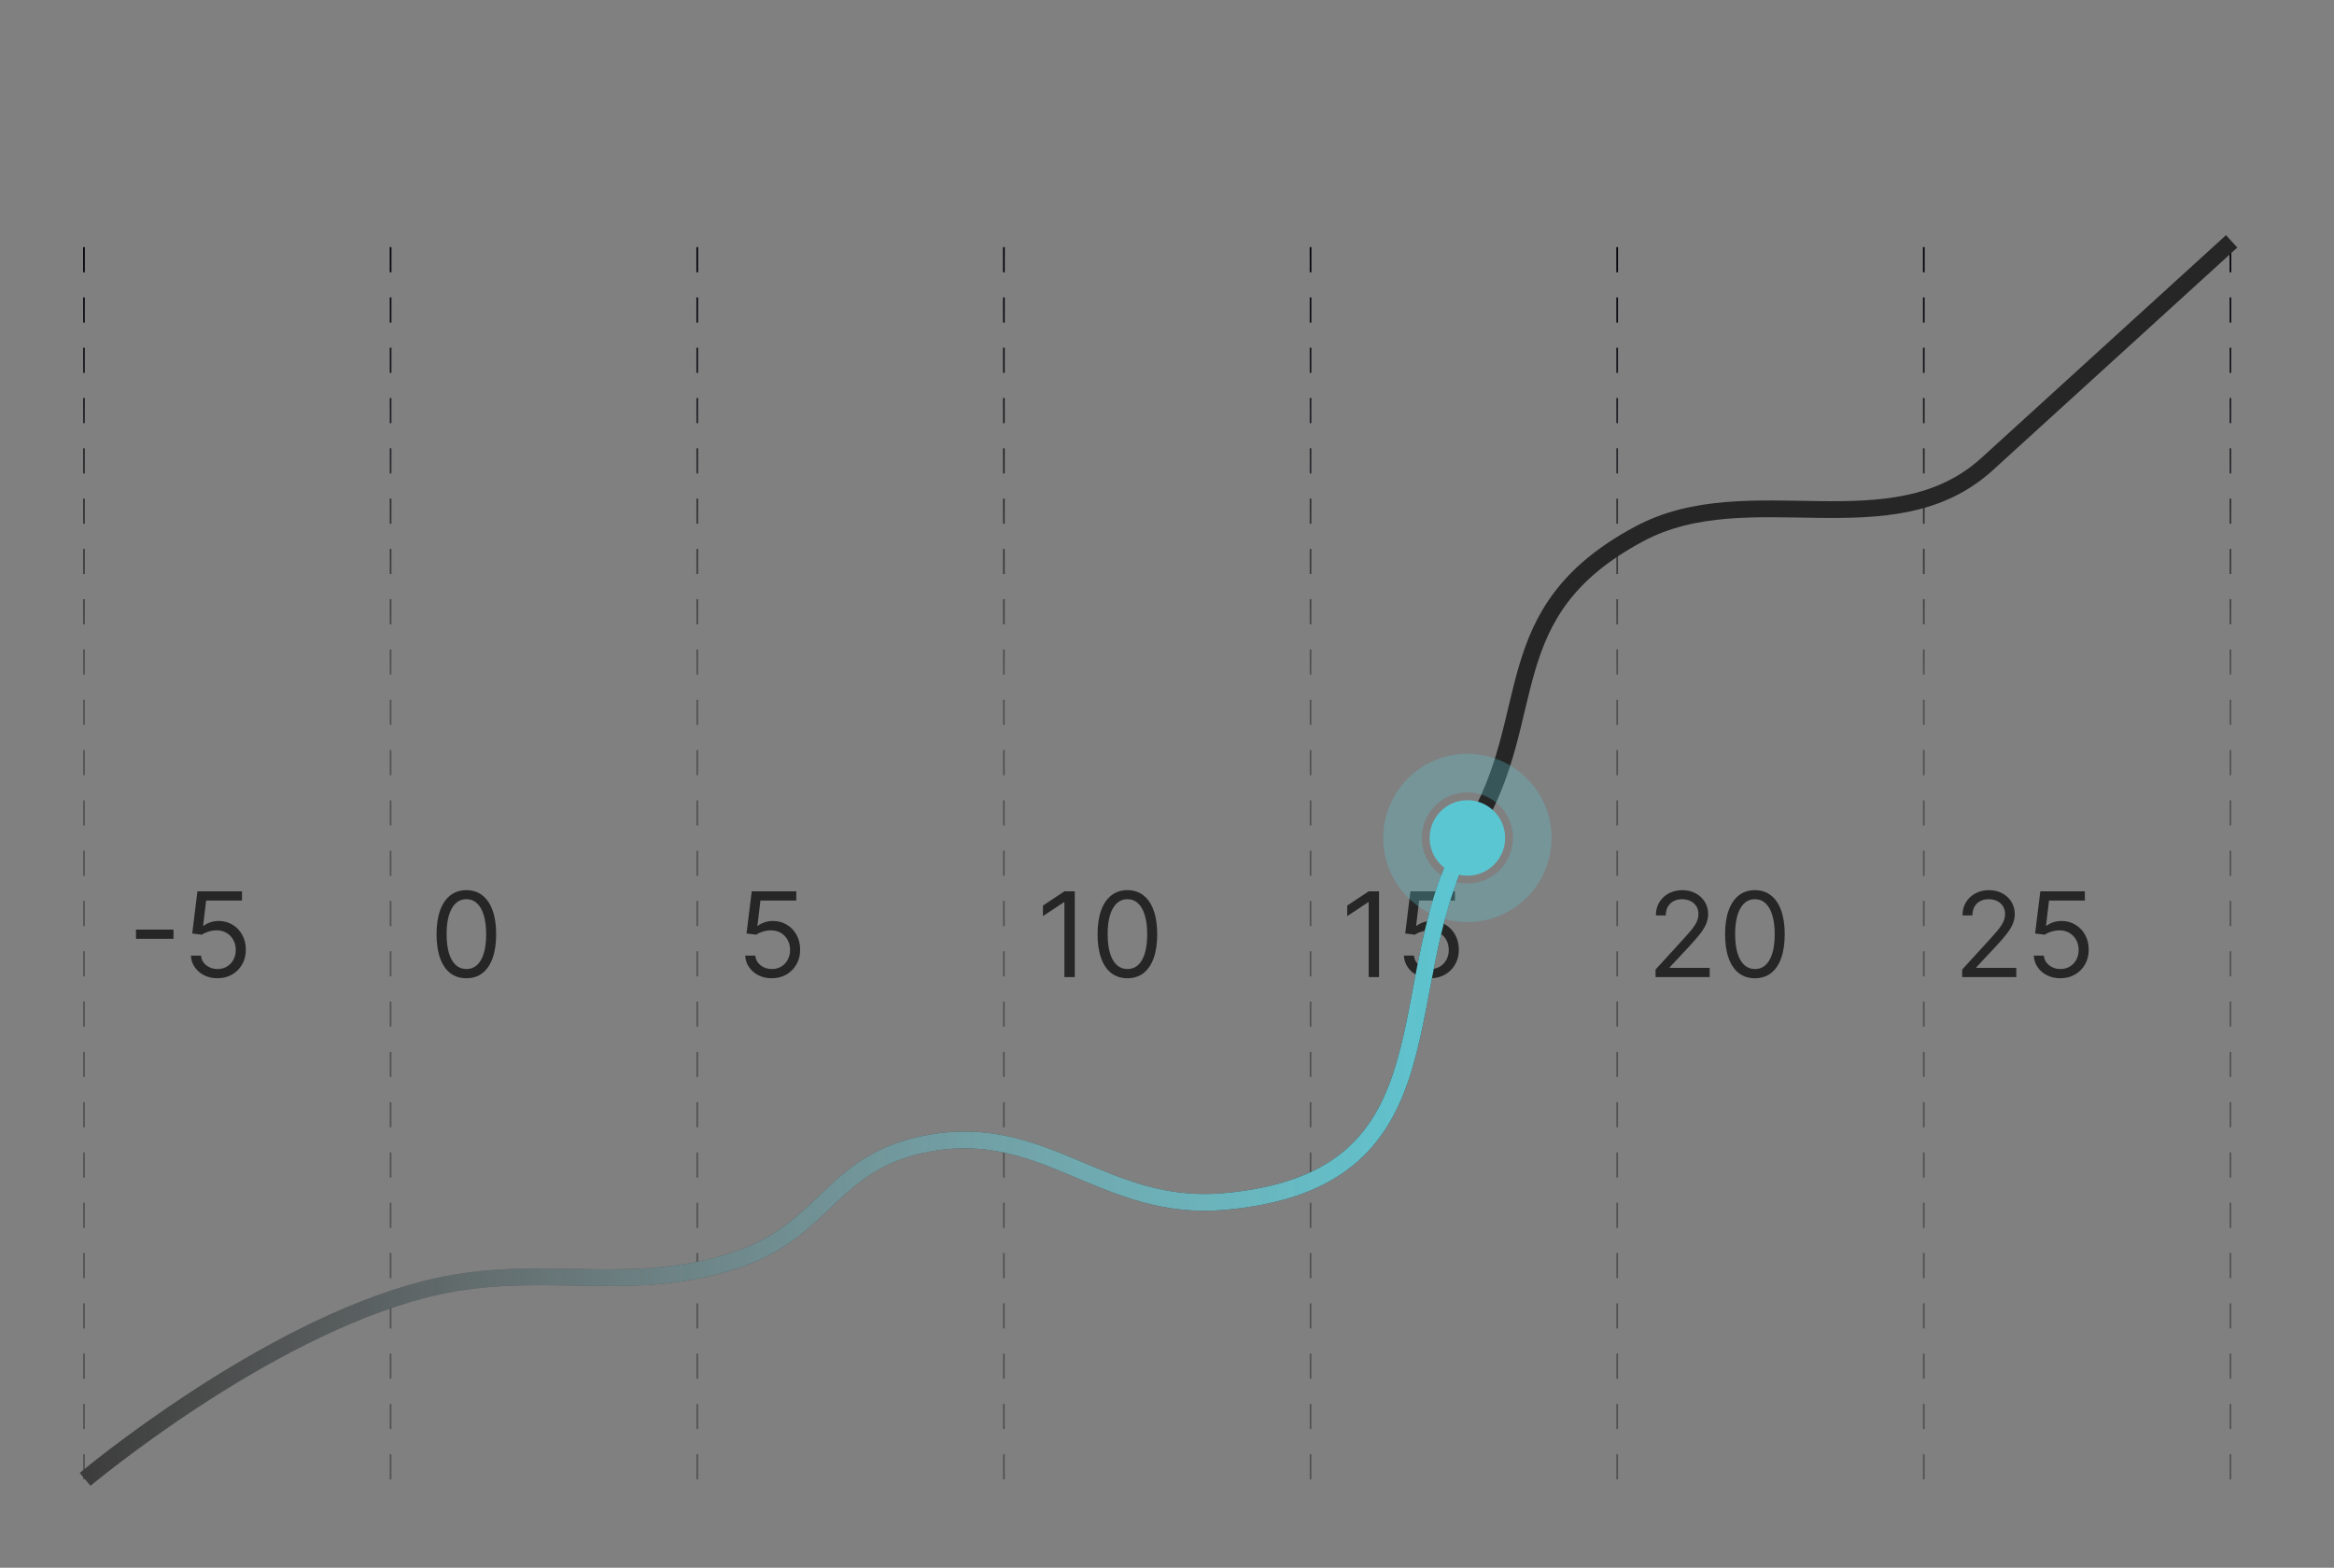 <?xml version="1.0" encoding="UTF-8"?>
<svg id="Layer_1" xmlns="http://www.w3.org/2000/svg" xmlns:xlink="http://www.w3.org/1999/xlink" version="1.1" viewBox="0 0 1391.79 935.15">
  <rect x="0" y="0" width="1391.79" height="935.15" fill="#808080" stroke="none"/>
  <!-- Generator: Adobe Illustrator 29.6.1, SVG Export Plug-In . SVG Version: 2.1.1 Build 9)  -->
  <defs>
    <style>
      .st0 {
        stroke: url(#linear-gradient);
      }

      .st0, .st1, .st2, .st3, .st4, .st5, .st6, .st7, .st8, .st9, .st10 {
        fill: none;
      }

      .st0, .st4, .st5, .st6, .st7, .st8, .st9, .st10 {
        stroke-dasharray: 15 15;
      }

      .st1 {
        stroke: #5ac6d2;
        stroke-opacity: .3;
        stroke-width: 23px;
      }

      .st11 {
        fill: #262626;
      }

      .st2 {
        stroke: url(#linear-gradient8);
      }

      .st2, .st3 {
        stroke-width: 10px;
      }

      .st3 {
        stroke: #262626;
      }

      .st12 {
        fill: #5ac6d2;
      }

      .st4 {
        stroke: url(#linear-gradient4);
      }

      .st5 {
        stroke: url(#linear-gradient5);
      }

      .st6 {
        stroke: url(#linear-gradient6);
      }

      .st7 {
        stroke: url(#linear-gradient3);
      }

      .st8 {
        stroke: url(#linear-gradient7);
      }

      .st9 {
        stroke: url(#linear-gradient2);
      }

      .st10 {
        stroke: url(#linear-gradient1);
      }
    </style>
    <linearGradient id="linear-gradient" x1="50.07" y1="789.93" x2="50.07" y2="51.48" gradientTransform="translate(0 933.89) scale(1 -1)" gradientUnits="userSpaceOnUse">
      <stop offset="0" stop-color="#000008"/>
      <stop offset=".35" stop-color="#525252"/>
    </linearGradient>
    <linearGradient id="linear-gradient1" x1="232.92" y1="789.93" x2="232.92" y2="51.48" xlink:href="#linear-gradient"/>
    <linearGradient id="linear-gradient2" x1="415.78" y1="789.93" x2="415.78" y2="51.48" xlink:href="#linear-gradient"/>
    <linearGradient id="linear-gradient3" x1="598.63" y1="789.93" x2="598.63" y2="51.48" xlink:href="#linear-gradient"/>
    <linearGradient id="linear-gradient4" x1="781.49" y1="789.93" x2="781.49" y2="51.48" xlink:href="#linear-gradient"/>
    <linearGradient id="linear-gradient5" x1="964.34" y1="789.93" x2="964.34" y2="51.48" xlink:href="#linear-gradient"/>
    <linearGradient id="linear-gradient6" x1="1147.19" y1="789.93" x2="1147.19" y2="51.48" xlink:href="#linear-gradient"/>
    <linearGradient id="linear-gradient7" x1="1330.05" y1="789.93" x2="1330.05" y2="51.48" xlink:href="#linear-gradient"/>
    <linearGradient id="linear-gradient8" x1="47.55" y1="689.25" x2="882.26" y2="689.25" gradientUnits="userSpaceOnUse">
      <stop offset="0" stop-color="#fff" stop-opacity=".1"/>
      <stop offset="1" stop-color="#5ac6d2"/>
    </linearGradient>
  </defs>
  <line class="st0" x1="50.07" y1="882.41" x2="50.07" y2="143.96"/>
  <line class="st10" x1="232.92" y1="882.41" x2="232.92" y2="143.96"/>
  <line class="st9" x1="415.78" y1="882.41" x2="415.78" y2="143.96"/>
  <line class="st7" x1="598.63" y1="882.41" x2="598.63" y2="143.96"/>
  <line class="st4" x1="781.49" y1="882.41" x2="781.49" y2="143.96"/>
  <line class="st5" x1="964.34" y1="882.41" x2="964.34" y2="143.96"/>
  <line class="st6" x1="1147.19" y1="882.41" x2="1147.19" y2="143.96"/>
  <line class="st8" x1="1330.05" y1="882.41" x2="1330.05" y2="143.96"/>
  <path class="st11" d="M460.26,583.51c-2.93,0-5.57-.58-7.92-1.75-2.35-1.16-4.23-2.76-5.64-4.8-1.42-2.03-2.19-4.34-2.32-6.94h5.99c.23,2.31,1.28,4.23,3.15,5.74,1.88,1.5,4.13,2.25,6.74,2.25,2.1,0,3.96-.49,5.59-1.47,1.65-.98,2.94-2.33,3.87-4.05.95-1.73,1.42-3.69,1.42-5.87s-.49-4.22-1.47-5.97c-.97-1.77-2.3-3.15-4-4.17-1.7-1.02-3.64-1.53-5.82-1.55-1.57-.02-3.17.22-4.82.72-1.65.48-3.01,1.11-4.07,1.87l-5.8-.7,3.1-25.17h26.57v5.5h-21.38l-1.8,15.08h.3c1.05-.83,2.36-1.52,3.95-2.07,1.58-.55,3.23-.82,4.95-.82,3.13,0,5.92.75,8.37,2.25,2.46,1.48,4.4,3.51,5.79,6.09,1.42,2.58,2.12,5.53,2.12,8.84s-.73,6.18-2.2,8.74c-1.45,2.55-3.45,4.56-5.99,6.04-2.55,1.46-5.44,2.2-8.69,2.2Z"/>
  <path class="st11" d="M278.11,583.51c-3.76,0-6.97-1.02-9.62-3.07-2.65-2.06-4.67-5.05-6.07-8.97-1.4-3.93-2.1-8.67-2.1-14.24s.7-10.25,2.1-14.16c1.42-3.93,3.45-6.93,6.09-8.99,2.66-2.08,5.86-3.12,9.59-3.12s6.92,1.04,9.56,3.12c2.66,2.06,4.7,5.06,6.09,8.99,1.42,3.91,2.12,8.63,2.12,14.16s-.7,10.31-2.1,14.24c-1.4,3.91-3.42,6.9-6.07,8.97-2.65,2.05-5.85,3.07-9.62,3.07ZM278.11,578.01c3.73,0,6.63-1.8,8.69-5.39,2.06-3.6,3.1-8.72,3.1-15.39,0-4.43-.48-8.2-1.42-11.31-.93-3.11-2.28-5.49-4.05-7.12-1.75-1.63-3.85-2.45-6.32-2.45-3.7,0-6.59,1.82-8.67,5.47-2.08,3.63-3.12,8.77-3.12,15.41,0,4.43.47,8.19,1.4,11.29.93,3.1,2.27,5.45,4.02,7.07,1.77,1.61,3.89,2.42,6.37,2.42Z"/>
  <path class="st11" d="M103.46,554.49v5.49h-22.38v-5.49h22.38ZM129.72,583.51c-2.93,0-5.57-.58-7.92-1.75-2.35-1.16-4.23-2.76-5.64-4.8-1.42-2.03-2.19-4.34-2.32-6.94h5.99c.23,2.31,1.28,4.23,3.15,5.74,1.88,1.5,4.13,2.25,6.74,2.25,2.1,0,3.96-.49,5.59-1.47,1.65-.98,2.94-2.33,3.87-4.05.95-1.73,1.42-3.69,1.42-5.87s-.49-4.22-1.47-5.97c-.97-1.77-2.3-3.15-4-4.17-1.7-1.02-3.64-1.53-5.82-1.55-1.57-.02-3.17.22-4.82.72-1.65.48-3.01,1.11-4.07,1.87l-5.79-.7,3.1-25.17h26.57v5.5h-21.38l-1.8,15.08h.3c1.05-.83,2.36-1.52,3.95-2.07,1.58-.55,3.23-.82,4.94-.82,3.13,0,5.92.75,8.37,2.25,2.46,1.48,4.4,3.51,5.79,6.09,1.42,2.58,2.12,5.53,2.12,8.84s-.73,6.18-2.2,8.74c-1.45,2.55-3.45,4.56-5.99,6.04-2.55,1.46-5.44,2.2-8.69,2.2Z"/>
  <path class="st11" d="M640.9,531.66v51.15h-6.19v-44.65h-.3l-12.49,8.29v-6.29l12.79-8.49h6.19ZM672.29,583.51c-3.76,0-6.97-1.02-9.62-3.07-2.65-2.06-4.67-5.05-6.07-8.97-1.4-3.93-2.1-8.67-2.1-14.24s.7-10.25,2.1-14.16c1.41-3.93,3.45-6.93,6.09-8.99,2.66-2.08,5.86-3.12,9.59-3.12s6.92,1.04,9.57,3.12c2.66,2.06,4.7,5.06,6.09,8.99,1.42,3.91,2.12,8.63,2.12,14.16s-.7,10.31-2.1,14.24c-1.4,3.91-3.42,6.9-6.07,8.97-2.65,2.05-5.85,3.07-9.62,3.07ZM672.29,578.01c3.73,0,6.63-1.8,8.69-5.39,2.06-3.6,3.1-8.72,3.1-15.39,0-4.43-.47-8.2-1.42-11.31-.93-3.11-2.28-5.49-4.05-7.12-1.75-1.63-3.85-2.45-6.32-2.45-3.7,0-6.58,1.82-8.67,5.47-2.08,3.63-3.12,8.77-3.12,15.41,0,4.43.47,8.19,1.4,11.29.93,3.1,2.27,5.45,4.02,7.07,1.77,1.61,3.89,2.42,6.37,2.42Z"/>
  <path class="st11" d="M822.34,531.66v51.15h-6.19v-44.65h-.3l-12.49,8.29v-6.29l12.79-8.49h6.19ZM853.04,583.51c-2.93,0-5.57-.58-7.92-1.75-2.35-1.16-4.23-2.76-5.64-4.8s-2.19-4.34-2.32-6.94h5.99c.23,2.31,1.28,4.23,3.15,5.74,1.88,1.5,4.13,2.25,6.74,2.25,2.1,0,3.96-.49,5.59-1.47,1.65-.98,2.94-2.33,3.87-4.05.95-1.73,1.42-3.69,1.42-5.87s-.49-4.22-1.47-5.97c-.97-1.77-2.3-3.15-4-4.17-1.7-1.02-3.64-1.53-5.82-1.55-1.57-.02-3.17.22-4.82.72-1.65.48-3.01,1.11-4.07,1.87l-5.79-.7,3.1-25.17h26.57v5.5h-21.38l-1.8,15.08h.3c1.05-.83,2.36-1.52,3.95-2.07,1.58-.55,3.23-.82,4.94-.82,3.13,0,5.92.75,8.37,2.25,2.46,1.48,4.4,3.51,5.8,6.09,1.41,2.58,2.12,5.53,2.12,8.84s-.73,6.18-2.2,8.74c-1.45,2.55-3.45,4.56-5.99,6.04-2.55,1.46-5.44,2.2-8.69,2.2Z"/>
  <path class="st11" d="M987.22,582.81v-4.5l16.88-18.48c1.98-2.16,3.61-4.05,4.89-5.64,1.28-1.61,2.23-3.13,2.85-4.55.63-1.43.95-2.93.95-4.5,0-1.8-.43-3.35-1.3-4.67-.85-1.32-2.02-2.33-3.5-3.05-1.48-.72-3.15-1.07-4.99-1.07-1.97,0-3.68.41-5.15,1.22-1.45.8-2.57,1.92-3.37,3.37-.78,1.45-1.17,3.15-1.17,5.1h-5.89c0-3,.69-5.63,2.07-7.89,1.38-2.26,3.26-4.03,5.64-5.29,2.4-1.27,5.09-1.9,8.07-1.9s5.65.63,7.97,1.9c2.31,1.26,4.13,2.97,5.44,5.12s1.97,4.54,1.97,7.17c0,1.88-.34,3.72-1.02,5.52-.67,1.78-1.83,3.77-3.5,5.97-1.65,2.18-3.94,4.85-6.87,7.99l-11.49,12.29v.4h23.78v5.49h-32.27ZM1046.48,583.51c-3.76,0-6.97-1.02-9.62-3.07-2.65-2.06-4.67-5.05-6.07-8.97-1.4-3.93-2.1-8.67-2.1-14.24s.7-10.25,2.1-14.16c1.42-3.93,3.45-6.93,6.09-8.99,2.66-2.08,5.86-3.12,9.59-3.12s6.92,1.04,9.57,3.12c2.66,2.06,4.7,5.06,6.09,8.99,1.41,3.91,2.12,8.63,2.12,14.16s-.7,10.31-2.1,14.24c-1.4,3.91-3.42,6.9-6.07,8.97-2.65,2.05-5.85,3.07-9.62,3.07ZM1046.48,578.01c3.73,0,6.63-1.8,8.69-5.39,2.06-3.6,3.1-8.72,3.1-15.39,0-4.43-.47-8.2-1.42-11.31-.93-3.11-2.28-5.49-4.05-7.12-1.75-1.63-3.86-2.45-6.32-2.45-3.7,0-6.58,1.82-8.67,5.47-2.08,3.63-3.12,8.77-3.12,15.41,0,4.43.47,8.19,1.4,11.29.93,3.1,2.27,5.45,4.02,7.07,1.76,1.61,3.89,2.42,6.37,2.42Z"/>
  <path class="st11" d="M1170.07,582.81v-4.5l16.88-18.48c1.98-2.16,3.61-4.05,4.89-5.64,1.28-1.61,2.23-3.13,2.85-4.55.63-1.43.95-2.93.95-4.5,0-1.8-.43-3.35-1.3-4.67-.85-1.32-2.02-2.33-3.5-3.05-1.48-.72-3.15-1.07-4.99-1.07-1.97,0-3.68.41-5.15,1.22-1.45.8-2.57,1.92-3.37,3.37-.78,1.45-1.17,3.15-1.17,5.1h-5.89c0-3,.69-5.63,2.07-7.89,1.38-2.26,3.26-4.03,5.64-5.29,2.4-1.27,5.09-1.9,8.07-1.9s5.65.63,7.97,1.9c2.31,1.26,4.13,2.97,5.44,5.12s1.97,4.54,1.97,7.17c0,1.88-.34,3.72-1.02,5.52-.67,1.78-1.83,3.77-3.5,5.97-1.65,2.18-3.94,4.85-6.87,7.99l-11.49,12.29v.4h23.78v5.49h-32.27ZM1228.64,583.51c-2.93,0-5.57-.58-7.92-1.75-2.35-1.16-4.23-2.76-5.64-4.8s-2.19-4.34-2.32-6.94h5.99c.23,2.31,1.28,4.23,3.15,5.74,1.88,1.5,4.13,2.25,6.74,2.25,2.1,0,3.96-.49,5.6-1.47,1.65-.98,2.94-2.33,3.87-4.05.95-1.73,1.42-3.69,1.42-5.87s-.49-4.22-1.47-5.97c-.96-1.77-2.3-3.15-4-4.17-1.7-1.02-3.64-1.53-5.82-1.55-1.57-.02-3.17.22-4.82.72-1.65.48-3,1.11-4.07,1.87l-5.79-.7,3.1-25.17h26.57v5.5h-21.38l-1.8,15.08h.3c1.05-.83,2.36-1.52,3.95-2.07,1.58-.55,3.23-.82,4.94-.82,3.13,0,5.92.75,8.37,2.25,2.46,1.48,4.4,3.51,5.79,6.09,1.41,2.58,2.12,5.53,2.12,8.84s-.73,6.18-2.2,8.74c-1.45,2.55-3.45,4.56-5.99,6.04-2.55,1.46-5.44,2.2-8.69,2.2Z"/>
  <path class="st3" d="M50.77,882.41s105.21-88.35,202.27-113.27c68.11-17.49,120.43,4.13,185.67-17.48,55.13-18.26,56.44-59.38,116.17-69.91,68.92-12.16,103.99,41.14,174.78,34.96,144.38-12.61,94.82-134.02,148.33-221.84,41.59-68.25,12.22-129.78,99.58-176.46,65.44-34.97,150.54,10.17,207.45-41.68,56.91-51.85,88.82-80.92,145.74-132.77"/>
  <path class="st2" d="M50.77,882.41s105.21-88.35,202.27-113.27c68.11-17.49,120.43,4.13,185.67-17.48,55.13-18.26,56.43-59.38,116.17-69.91,68.92-12.16,103.99,41.14,174.78,34.96,144.38-12.61,94.82-134.02,148.33-221.84"/>
  <circle class="st12" cx="875.02" cy="499.82" r="22.51"/>
  <circle class="st1" cx="875.02" cy="499.82" r="38.68"/>
</svg>